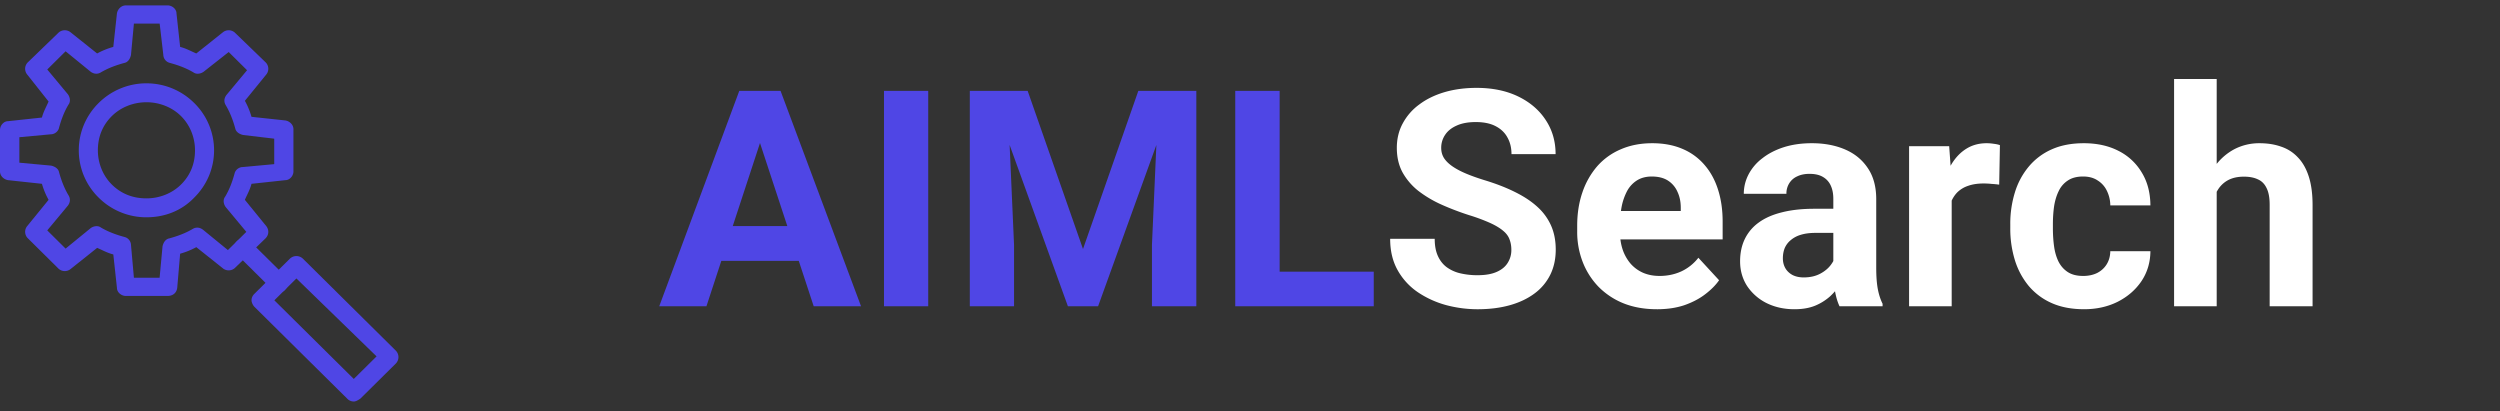 <svg xmlns="http://www.w3.org/2000/svg" width="231" height="38" fill="none"><rect width="100%" height="100%" fill="#333333" stroke="none"/><path fill="#4F46E5" d="M25.757 27.008a.835.835 0 0 1-.612-.27l-3.263-3.229a.853.853 0 0 1 0-1.21.869.869 0 0 1 1.224 0l3.263 3.229a.853.853 0 0 1 0 1.21c-.134.203-.41.27-.612.27Z"/><path fill="#4F46E5" d="M15.494 27.345H11.62c-.41 0-.814-.337-.814-.74l-.336-3.095c-.545-.135-1.016-.404-1.494-.606l-2.449 1.951a.854.854 0 0 1-1.157-.067l-2.785-2.759a.837.837 0 0 1-.068-1.143l1.972-2.422a6.9 6.9 0 0 1-.613-1.48l-3.128-.337C.337 16.58 0 16.243 0 15.84v-3.835c0-.404.336-.808.747-.808l3.128-.336c.135-.538.41-1.01.613-1.48L2.516 6.89a.837.837 0 0 1 .068-1.143l2.785-2.691a.854.854 0 0 1 1.157-.068L8.975 4.94a6.963 6.963 0 0 1 1.494-.605l.336-3.095c.067-.404.41-.74.814-.74h3.875c.41 0 .814.336.814.74l.337 3.095c.545.134 1.016.404 1.494.605l2.448-1.95a.854.854 0 0 1 1.158.067l2.785 2.69a.837.837 0 0 1 .067 1.145l-1.97 2.422a6.9 6.9 0 0 1 .611 1.48l3.129.336c.41.067.747.404.747.807v3.903c0 .403-.337.807-.747.807l-3.129.337c-.134.538-.41 1.009-.612 1.48l1.971 2.422c.27.336.27.807-.067 1.143l-2.785 2.692a.854.854 0 0 1-1.158.067l-2.448-1.951a6.992 6.992 0 0 1-1.494.605l-.27 3.162c-.067.471-.41.74-.88.74Zm-3.128-1.682h2.382l.269-2.893c.067-.337.269-.673.612-.74.747-.202 1.494-.472 2.173-.875.337-.202.68-.135.949.067l2.307 1.884 1.703-1.682-1.904-2.288c-.202-.269-.27-.672-.068-.941.41-.673.68-1.413.882-2.154.067-.336.41-.605.747-.605l2.92-.27v-2.354l-2.853-.336c-.337-.068-.68-.27-.747-.606-.202-.74-.478-1.48-.881-2.153-.202-.336-.135-.673.067-.942l1.904-2.287-1.696-1.682-2.307 1.816c-.27.202-.68.27-.949.068-.68-.404-1.426-.673-2.173-.875a.795.795 0 0 1-.612-.74l-.337-2.893h-2.381l-.27 2.893c-.067.336-.269.673-.612.74-.746.202-1.493.471-2.173.875-.336.202-.68.134-.948-.068L6.062 4.74 4.366 6.42 6.27 8.708c.202.27.27.673.068.942-.41.673-.68 1.413-.882 2.153-.067.336-.41.605-.746.605l-2.92.27v2.354l2.92.27c.336.067.68.269.746.605.202.74.478 1.48.882 2.153.202.336.134.673-.068.942l-1.904 2.287 1.696 1.682 2.308-1.884c.269-.201.68-.269.948-.067.68.404 1.427.673 2.173.875a.787.787 0 0 1 .613.74l.269 3.028h-.007Z"/><path fill="#4F46E5" d="M13.53 20.078a6.238 6.238 0 0 1-4.413-1.816 6.119 6.119 0 0 1-1.837-4.373c0-1.682.68-3.23 1.837-4.373a6.25 6.25 0 0 1 4.413-1.817c1.696 0 3.263.673 4.414 1.817a6.12 6.12 0 0 1 1.836 4.373c0 1.682-.68 3.23-1.836 4.373-1.158 1.21-2.718 1.816-4.414 1.816Zm0-10.63c-1.224 0-2.382.471-3.196 1.278-.881.875-1.291 1.952-1.291 3.163 0 1.21.477 2.355 1.291 3.162.882.874 1.972 1.278 3.196 1.278 1.225 0 2.382-.47 3.196-1.278.881-.875 1.292-1.951 1.292-3.162 0-1.211-.478-2.355-1.292-3.162-.814-.808-1.971-1.279-3.196-1.279ZM32.689 37.1a.835.835 0 0 1-.612-.27l-8.565-8.476c-.134-.135-.27-.404-.27-.606 0-.202.068-.404.27-.605l3.263-3.23a.869.869 0 0 1 1.225 0l8.564 8.477a.853.853 0 0 1 0 1.211l-3.263 3.23c-.202.134-.41.269-.612.269Zm-7.34-9.352 7.34 7.266 2.106-2.085-7.408-7.2-2.038 2.02Zm45.339-15.95L65.274 28.3h-4.362L68.31 8.394h2.775l-.396 3.404ZM75.186 28.3l-5.428-16.502-.437-3.404h2.802L79.561 28.3h-4.375Zm-.246-7.41v3.213H64.426V20.89H74.94ZM85.768 8.394V28.3H81.68V8.394h4.088Zm5.715 0h3.472l5.114 14.615 5.113-14.615h3.473L101.463 28.3h-2.789L91.483 8.394Zm-1.873 0h3.459l.629 14.246v5.66H89.61V8.394Zm17.459 0h3.472V28.3h-4.101v-5.66l.629-14.246ZM126.934 25.1v3.2h-10.022v-3.2h10.022Zm-8.695-16.707V28.3h-4.102V8.394h4.102Z"/><path fill="#fff" d="M139.649 23.091c0-.355-.055-.674-.164-.957-.101-.292-.292-.556-.575-.793-.282-.246-.679-.488-1.189-.725a16.93 16.93 0 0 0-1.982-.738c-.903-.291-1.76-.62-2.571-.984a10.57 10.57 0 0 1-2.133-1.272 5.746 5.746 0 0 1-1.449-1.709c-.346-.647-.519-1.399-.519-2.255 0-.83.182-1.582.547-2.256a5.188 5.188 0 0 1 1.531-1.75c.656-.493 1.431-.87 2.324-1.135.902-.264 1.891-.397 2.967-.397 1.467 0 2.748.265 3.842.793 1.093.529 1.941 1.254 2.543 2.174.61.92.916 1.973.916 3.158h-4.075c0-.583-.123-1.093-.369-1.53-.237-.447-.601-.798-1.094-1.054-.483-.255-1.093-.382-1.832-.382-.711 0-1.303.109-1.777.328-.474.21-.829.496-1.066.861a2.12 2.12 0 0 0-.356 1.203c0 .337.082.643.246.916.173.274.429.529.766.766s.752.46 1.244.67c.492.21 1.062.414 1.709.615 1.085.328 2.037.697 2.857 1.107.83.41 1.523.87 2.079 1.381a5.13 5.13 0 0 1 1.257 1.736c.283.648.424 1.381.424 2.202 0 .866-.168 1.64-.506 2.324a4.763 4.763 0 0 1-1.463 1.736c-.638.474-1.399.834-2.283 1.08-.884.246-1.873.37-2.967.37-.984 0-1.955-.128-2.912-.383a8.843 8.843 0 0 1-2.611-1.19 5.993 5.993 0 0 1-1.859-2.023c-.465-.82-.698-1.791-.698-2.912h4.116c0 .62.095 1.144.287 1.572.191.428.46.775.806 1.039a3.47 3.47 0 0 0 1.258.574 6.86 6.86 0 0 0 1.613.178c.711 0 1.295-.1 1.75-.3.465-.201.807-.48 1.026-.835a2.18 2.18 0 0 0 .342-1.203Zm13.453 5.482c-1.149 0-2.179-.182-3.09-.546a6.788 6.788 0 0 1-2.324-1.545 6.86 6.86 0 0 1-1.449-2.283 7.672 7.672 0 0 1-.506-2.79v-.546c0-1.122.159-2.147.478-3.077a7.24 7.24 0 0 1 1.367-2.42 6.01 6.01 0 0 1 2.188-1.572c.857-.373 1.823-.56 2.898-.56 1.048 0 1.978.173 2.789.52a5.45 5.45 0 0 1 2.037 1.476c.556.638.976 1.403 1.258 2.297.283.884.424 1.868.424 2.953v1.64h-11.758v-2.625h7.889v-.3c0-.547-.1-1.035-.301-1.463a2.32 2.32 0 0 0-.875-1.04c-.392-.255-.893-.382-1.504-.382-.519 0-.966.114-1.34.342a2.65 2.65 0 0 0-.916.957 5.22 5.22 0 0 0-.519 1.449 9.247 9.247 0 0 0-.164 1.805v.546c0 .593.082 1.14.246 1.641a4 4 0 0 0 .725 1.299c.319.364.701.647 1.148.848.456.2.971.3 1.545.3.711 0 1.372-.136 1.982-.41a4.295 4.295 0 0 0 1.6-1.271l1.914 2.078c-.31.446-.734.875-1.271 1.285-.529.41-1.167.747-1.915 1.012-.747.255-1.599.383-2.556.383Zm16.297-3.609v-6.59c0-.474-.078-.88-.233-1.216a1.73 1.73 0 0 0-.724-.807c-.319-.192-.734-.287-1.244-.287-.438 0-.816.077-1.135.232a1.65 1.65 0 0 0-.739.643 1.777 1.777 0 0 0-.259.97h-3.938c0-.628.146-1.226.438-1.79a4.456 4.456 0 0 1 1.271-1.49c.556-.438 1.217-.78 1.983-1.026.774-.246 1.64-.37 2.597-.37 1.149 0 2.17.192 3.063.575.893.383 1.595.957 2.105 1.723.52.765.78 1.722.78 2.87v6.33c0 .812.05 1.477.15 1.997.1.51.246.957.437 1.34v.232h-3.978c-.192-.401-.337-.902-.438-1.504a12.412 12.412 0 0 1-.136-1.832Zm.519-5.674.028 2.229h-2.202c-.519 0-.97.059-1.353.178a2.515 2.515 0 0 0-.943.505 1.94 1.94 0 0 0-.547.739c-.11.282-.164.592-.164.93 0 .337.077.642.232.915.155.265.378.474.67.63.292.145.633.218 1.025.218.593 0 1.108-.119 1.545-.355.438-.237.775-.53 1.012-.875.246-.347.374-.675.383-.985l1.039 1.668a6.786 6.786 0 0 1-.602 1.162c-.246.401-.56.78-.943 1.135a4.866 4.866 0 0 1-1.381.861c-.538.22-1.176.328-1.914.328-.939 0-1.791-.186-2.557-.56a4.658 4.658 0 0 1-1.804-1.572c-.438-.675-.657-1.44-.657-2.297 0-.775.146-1.463.438-2.065a4.031 4.031 0 0 1 1.285-1.517c.574-.42 1.29-.734 2.147-.944.856-.218 1.85-.328 2.98-.328h2.283Zm10.418-2.556V28.3h-3.937V13.507h3.705l.232 3.227Zm4.457-3.323-.068 3.65a9.513 9.513 0 0 0-.697-.068 7.115 7.115 0 0 0-.725-.04c-.556 0-1.039.072-1.449.218a2.584 2.584 0 0 0-1.012.615 2.695 2.695 0 0 0-.602.998 4.92 4.92 0 0 0-.218 1.34l-.793-.246c0-.957.095-1.836.287-2.639.191-.81.469-1.517.834-2.119.374-.601.829-1.066 1.367-1.394.538-.328 1.153-.492 1.846-.492.218 0 .442.018.67.054.228.028.414.069.56.123Zm7.697 12.086c.484 0 .912-.09 1.286-.273.373-.192.665-.456.875-.793.218-.346.332-.752.341-1.217h3.706c-.01 1.04-.288 1.964-.834 2.776-.547.802-1.281 1.435-2.202 1.9-.92.456-1.95.683-3.089.683-1.149 0-2.152-.19-3.008-.574a5.867 5.867 0 0 1-2.119-1.586 6.941 6.941 0 0 1-1.272-2.379 9.847 9.847 0 0 1-.424-2.925v-.397a9.76 9.76 0 0 1 .424-2.926 6.788 6.788 0 0 1 1.272-2.379 5.799 5.799 0 0 1 2.119-1.6c.847-.382 1.841-.573 2.98-.573 1.212 0 2.274.232 3.186.697a5.2 5.2 0 0 1 2.16 1.996c.529.857.797 1.873.807 3.049h-3.706a3.09 3.09 0 0 0-.314-1.34 2.263 2.263 0 0 0-.848-.957c-.364-.246-.815-.37-1.353-.37-.574 0-1.044.124-1.408.37a2.351 2.351 0 0 0-.848.984c-.201.41-.342.88-.424 1.409-.073.52-.109 1.066-.109 1.64v.397c0 .574.036 1.125.109 1.654.073.529.21.998.41 1.408.21.41.497.734.862.97.364.238.838.356 1.421.356ZM204.823 7.3v21h-3.938v-21h3.938Zm-.561 13.084h-1.08c.009-1.03.146-1.978.41-2.844.264-.875.643-1.631 1.135-2.27a5.24 5.24 0 0 1 1.763-1.503 4.96 4.96 0 0 1 2.297-.533c.73 0 1.39.104 1.983.314.601.2 1.116.529 1.545.985.437.446.774 1.034 1.011 1.763.237.73.356 1.613.356 2.653V28.3h-3.965v-9.379c0-.656-.096-1.171-.287-1.545-.182-.383-.451-.652-.807-.806-.346-.165-.774-.247-1.285-.247-.565 0-1.048.105-1.449.315-.392.21-.706.501-.943.875a3.874 3.874 0 0 0-.52 1.285 7.325 7.325 0 0 0-.164 1.586Z"/></svg>